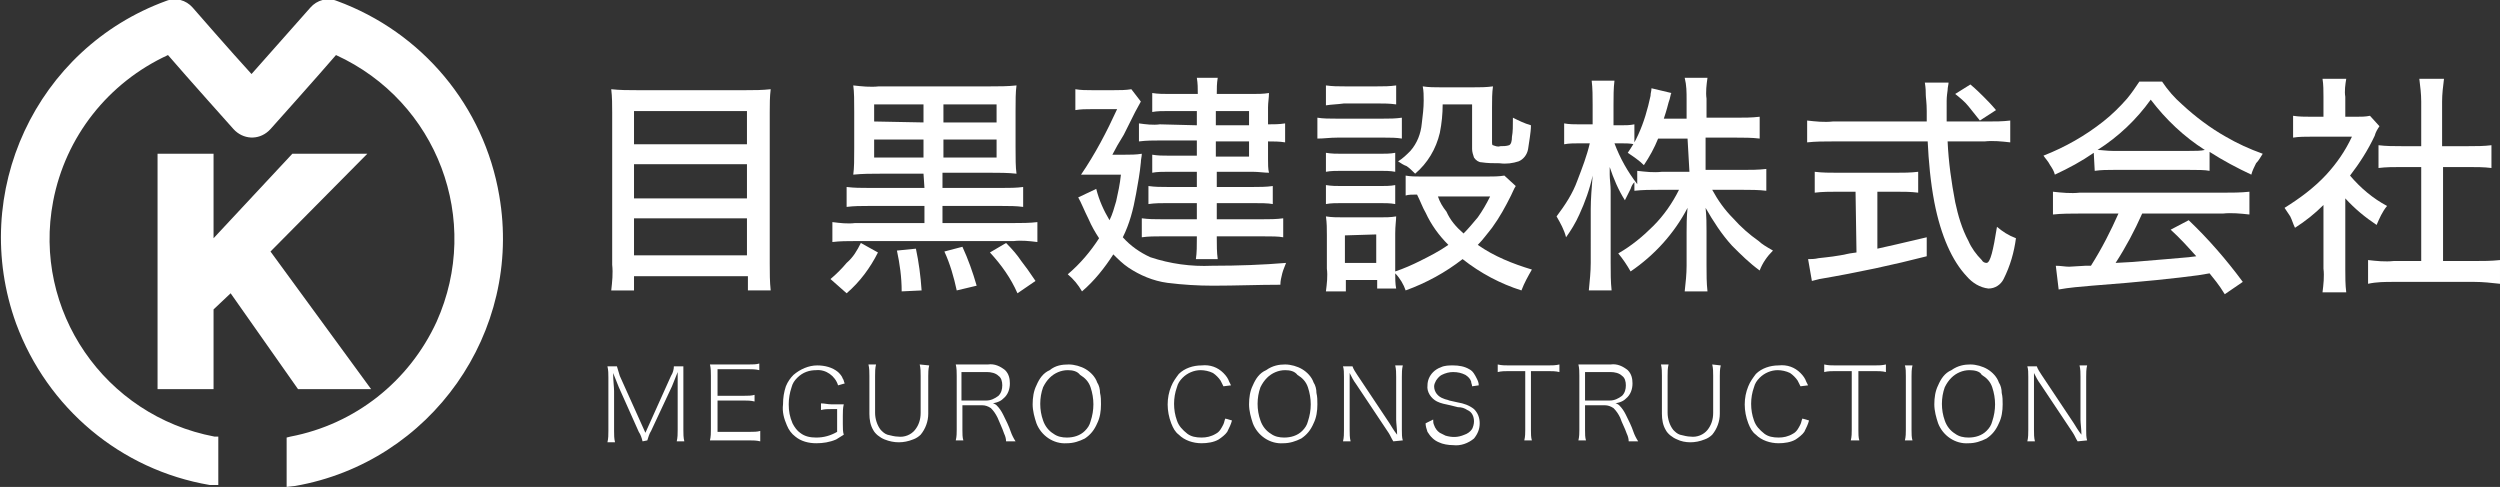 <?xml version="1.0" encoding="utf-8"?>
<!-- Generator: Adobe Illustrator 25.0.1, SVG Export Plug-In . SVG Version: 6.00 Build 0)  -->
<svg version="1.1" id="レイヤー_1" xmlns="http://www.w3.org/2000/svg" xmlns:xlink="http://www.w3.org/1999/xlink" x="0px"
	 y="0px" viewBox="0 0 263.4 51.3" style="enable-background:new 0 0 263.4 51.3;" xml:space="preserve">
<rect x="0" y="0" width="263.4" height="51.3" fill="#333333" stroke="none"/>
<style type="text/css">
	.st0{fill:#FFFFFF;}
</style>
<g id="レイヤー_2_3_">
	<g id="内容_3_">
		<path class="st0" d="M81.2,9.4c-0.1,0.8-0.1,1.6-0.1,2.4v16c0,0.9,0,1.9,0.1,2.8h-2.4v-1.5H66.8v1.5h-2.4c0.1-0.9,0.2-1.8,0.1-2.7
			v-16c0-0.8,0-1.7-0.1-2.5c0.9,0.1,1.8,0.1,2.7,0.1h11.5C79.5,9.5,80.3,9.5,81.2,9.4z M66.8,15.2h11.9v-3.5H66.8V15.2z M66.8,17.3
			v3.6h11.9v-3.6L66.8,17.3z M66.8,23v3.9h11.9V23H66.8z"/>
		<path class="st0" d="M97.3,18.3h-4.5c-1,0-1.9,0-2.9,0.1c0.1-0.7,0.1-1.6,0.1-2.8v-3.8c0-1.2,0-2.1-0.1-2.8
			c0.9,0.1,1.8,0.2,2.7,0.1h11.7c0.9,0,1.9,0,2.8-0.1c-0.1,0.7-0.1,1.6-0.1,2.7v3.8c0,1.2,0,2.1,0.1,2.8c-0.9-0.1-1.9-0.1-2.8-0.1
			h-5v1.6h6.3c0.7,0,1.5,0,2.2-0.1v2.1c-0.7-0.1-1.5-0.1-2.2-0.1h-6.3v1.8h7.5c0.8,0,1.7,0,2.5-0.1v2.1c-0.8-0.1-1.7-0.2-2.5-0.1
			H90.1c-0.8,0-1.6,0-2.4,0.1v-2.1c0.8,0.1,1.6,0.2,2.4,0.1h7.3v-1.8h-5.9c-0.8,0-1.5,0-2.3,0.1v-2.1c0.8,0.1,1.5,0.1,2.3,0.1h5.9
			L97.3,18.3z M90.7,25.6l1.8,1c-0.8,1.6-1.9,3.1-3.3,4.3l-1.7-1.5c0.6-0.5,1.2-1.1,1.7-1.7C89.9,27.1,90.3,26.4,90.7,25.6
			L90.7,25.6z M97.3,12.9V11h-5.2v1.8L97.3,12.9z M97.3,16.6v-1.9h-5.2v1.9L97.3,16.6z M94.5,26.4l2-0.2c0.3,1.4,0.5,2.9,0.6,4.4
			L95,30.7C95,29.2,94.8,27.8,94.5,26.4L94.5,26.4z M99.4,12.9h5.6V11h-5.6L99.4,12.9z M99.4,16.6h5.6v-1.9h-5.6L99.4,16.6z
			 M99.5,26.5l1.9-0.5c0.6,1.3,1.1,2.7,1.5,4.1l-2.1,0.5C100.5,29.2,100.1,27.8,99.5,26.5L99.5,26.5z M104.3,26.6l1.7-1
			c0.7,0.7,1.2,1.3,1.6,1.9c0.4,0.5,0.9,1.2,1.5,2.1l-1.9,1.3C106.5,29.3,105.5,27.9,104.3,26.6L104.3,26.6z"/>
		<path class="st0" d="M118.3,25c0.8,0.9,1.8,1.6,2.9,2.1c2.1,0.7,4.3,1,6.5,0.9c2.8,0,5.4-0.1,7.8-0.3c-0.1,0.3-0.3,0.7-0.4,1.1
			c-0.1,0.4-0.2,0.8-0.2,1.2c-2.3,0-4.7,0.1-7.1,0.1c-1.6,0-3.2-0.1-4.8-0.3c-1.5-0.2-2.9-0.8-4.1-1.6c-0.6-0.4-1.1-0.9-1.6-1.4
			c-0.9,1.4-2,2.8-3.3,3.9c-0.4-0.7-0.9-1.3-1.5-1.8c1.3-1.1,2.4-2.4,3.3-3.8c-0.4-0.6-0.8-1.3-1.1-2c-0.5-1-0.8-1.8-1.1-2.3
			l1.9-0.9c0.3,1.2,0.8,2.3,1.4,3.3c0.3-0.6,0.5-1.3,0.7-2c0.2-0.9,0.4-1.8,0.5-2.8h-2.2c-0.4,0-0.9,0-1.3,0h-0.7
			c1.5-2.2,2.7-4.5,3.8-6.9H115c-0.6,0-1.1,0-1.7,0.1V9.4c0.6,0.1,1.1,0.1,1.7,0.1h2.4c0.6,0,1.2,0,1.8-0.1l1,1.3
			c-0.2,0.4-0.4,0.7-0.6,1.1c-0.3,0.6-0.7,1.4-1.2,2.4c-0.5,0.8-0.9,1.5-1.2,2.1h1.3c0.6,0,1.2,0,1.8-0.1c0,0.3-0.1,0.6-0.1,0.9
			c-0.1,1.1-0.3,2.2-0.5,3.3C119.4,22.1,119,23.6,118.3,25z M126.1,13.2v-1.5h-3c-0.6,0-1.2,0-1.7,0.1V9.8c0.6,0.1,1.2,0.1,1.9,0.1
			h2.9c0-0.6,0-1.1-0.1-1.7h2.2c-0.1,0.6-0.1,1.1-0.1,1.7h3.7c0.6,0,1.2,0,1.8-0.1c0,0.5-0.1,1-0.1,1.5v1.8c0.6,0,1.2,0,1.8-0.1V15
			c-0.6-0.1-1.2-0.1-1.8-0.1v1.9c0,0.5,0,1,0.1,1.4c-0.5,0-1.1-0.1-1.7-0.1h-3.8v1.6h3.8c0.7,0,1.4,0,2.1-0.1v1.9
			c-0.5-0.1-1.3-0.1-2.1-0.1h-3.8v1.7h4.8c0.7,0,1.5,0,2.2-0.1v2c-0.5-0.1-1.2-0.1-2.2-0.1h-4.8v0.2c0,0.7,0,1.5,0.1,2.2H126
			c0.1-0.7,0.1-1.4,0.1-2.2v-0.2h-3.7c-0.7,0-1.4,0-2.1,0.1v-2c0.7,0.1,1.4,0.1,2.1,0.1h3.7v-1.7H123c-0.7,0-1.3,0-2,0.1v-1.9
			c0.7,0.1,1.3,0.1,2,0.1h3.1v-1.6H123c-0.5,0-1.1,0-1.6,0.1v-1.9c0.6,0.1,1.1,0.1,1.7,0.1h3v-1.6h-3.9c-0.7,0-1.4,0-2.2,0.1V13
			c0.7,0.1,1.5,0.2,2.2,0.1L126.1,13.2z M128.1,13.2h3.5v-1.5h-3.5V13.2z M128.1,14.9v1.6h3.5v-1.6H128.1z"/>
		<path class="st0" d="M138.8,14.6v-2.2c0.6,0.1,1.3,0.1,2,0.1h4.9c0.7,0,1.3,0,2-0.1v2.2c-0.6-0.1-1.2-0.1-1.8-0.1h-5
			C140.1,14.5,139.5,14.6,138.8,14.6z M147,28.8c0,0.5,0,1.1,0.1,1.6h-2v-0.9h-3.3v1.2h-2.1c0.1-0.8,0.2-1.6,0.1-2.4v-3.5
			c0-0.7,0-1.3-0.1-2c0.6,0.1,1.2,0.1,1.9,0.1h3.8c0.6,0,1.1,0,1.7-0.1c0,0.4-0.1,1-0.1,1.8v4c0.9-0.3,1.8-0.7,2.6-1.1
			c1-0.5,2-1,3-1.7c-1-1-1.8-2.1-2.4-3.4c-0.3-0.5-0.5-1.1-0.9-1.9c-0.5,0-0.9,0-1.2,0.1v-2.1c0.5,0.1,1.1,0.1,1.6,0.1h7
			c0.6,0,1.2,0,1.8-0.1l1.2,1.1c-0.2,0.3-0.3,0.6-0.5,1c-0.6,1.2-1.2,2.3-2,3.4c-0.5,0.6-0.9,1.2-1.5,1.8c1.7,1.2,3.7,2,5.7,2.6
			c-0.4,0.7-0.8,1.4-1.1,2.2c-2.2-0.7-4.3-1.8-6.2-3.3c-1.8,1.4-3.8,2.5-6,3.3C147.9,30,147.5,29.3,147,28.8L147,28.8z M139.7,11.1
			V9c0.7,0.1,1.3,0.1,2,0.1h3.4c0.7,0,1.3,0,2-0.1v2c-0.7-0.1-1.3-0.1-2-0.1h-3.5C140.9,11,140.3,11,139.7,11.1L139.7,11.1z
			 M139.7,18.1v-2c0.6,0.1,1.1,0.1,1.7,0.1h4c0.5,0,1.1,0,1.6-0.1v2c-0.5-0.1-1.1-0.1-1.6-0.1h-4C140.8,18,140.2,18,139.7,18.1
			L139.7,18.1z M139.7,21.5v-2c0.6,0.1,1.1,0.1,1.7,0.1h4c0.5,0,1.1,0,1.6-0.1v2c-0.5-0.1-1.1-0.1-1.6-0.1h-4
			C140.8,21.4,140.2,21.4,139.7,21.5L139.7,21.5z M141.7,24.8v2.9h3.3v-3L141.7,24.8z M147.3,17c0.5-0.3,0.9-0.7,1.3-1.1
			c0.7-0.8,1.1-1.8,1.2-2.9c0.1-0.8,0.2-1.6,0.2-2.4c0-0.5,0-1-0.1-1.5c0.6,0.1,1.3,0.1,1.9,0.1h3.4c0.7,0,1.4,0,2.1-0.1
			c-0.1,0.7-0.1,1.4-0.1,2.2V15c0,0.1,0,0.3,0.1,0.3c0.3,0.1,0.5,0.2,0.8,0.1c0.3,0,0.6,0,0.9-0.1c0.2-0.1,0.3-0.4,0.3-0.9
			c0.1-0.5,0.1-1.1,0.1-2c0.6,0.3,1.2,0.6,1.9,0.8c0,0.8-0.2,1.7-0.3,2.5c-0.1,0.6-0.5,1.1-1,1.3c-0.6,0.2-1.3,0.3-2,0.2
			c-0.6,0-1.3,0-1.9-0.1c-0.3,0-0.6-0.2-0.8-0.5c-0.1-0.3-0.2-0.6-0.2-0.9v-4.7H152c0,1-0.1,2-0.3,3c-0.4,1.7-1.3,3.2-2.6,4.3
			c-0.3-0.3-0.6-0.6-0.9-0.8C147.9,17.4,147.6,17.2,147.3,17z M154.2,24.6c0.5-0.5,1-1.1,1.5-1.7c0.5-0.7,0.9-1.4,1.3-2.2h-5.5
			c0.2,0.6,0.5,1.1,0.9,1.6C152.8,23.2,153.4,23.9,154.2,24.6L154.2,24.6z"/>
		<path class="st0" d="M177.8,14.6h-3.1c-0.4,1-0.9,1.9-1.5,2.8c-0.5-0.5-1.1-0.9-1.7-1.3c0.4-0.6,0.8-1.2,1.1-1.9
			c0.6-1.3,1-2.7,1.3-4.1c0-0.3,0.1-0.5,0.1-0.8l2.1,0.5c-0.1,0.1-0.1,0.5-0.3,1c-0.2,0.8-0.4,1.4-0.5,1.7h2.4v-2
			c0-0.8,0-1.5-0.2-2.3h2.4c-0.1,0.7-0.2,1.5-0.1,2.2v2h3.1c0.8,0,1.7,0,2.5-0.1v2.3c-0.8-0.1-1.7-0.1-2.5-0.1h-3.2v3.4h3.9
			c0.8,0,1.7,0,2.5-0.1v2.3c-0.8-0.1-1.7-0.1-2.5-0.1h-3.2c0.6,1.1,1.3,2.1,2.2,3c0.8,0.9,1.7,1.7,2.7,2.4c0.3,0.3,0.8,0.6,1.5,1
			c-0.6,0.6-1.1,1.3-1.4,2.1c-1.1-0.8-2-1.7-2.9-2.6c-1.1-1.2-2-2.6-2.8-4c0.1,0.9,0.1,1.7,0.1,2.5v3.6c0,0.9,0,1.8,0.1,2.7h-2.4
			c0.1-0.9,0.2-1.8,0.2-2.7v-3.5c0-0.7,0-1.6,0.1-2.6c-1.4,2.7-3.5,5-6,6.7c-0.4-0.7-0.8-1.3-1.3-1.9c1.4-0.8,2.6-1.8,3.7-2.9
			c1.1-1.1,2-2.4,2.7-3.8h-2.1c-0.9,0-1.7,0-2.6,0.1v-0.9c-0.2,0.2-0.3,0.4-0.4,0.7c-0.2,0.4-0.4,0.8-0.6,1.2
			c-0.7-1.1-1.2-2.3-1.6-3.5c0,0.4,0,0.7,0,0.8c0,0.5,0.1,1.1,0.1,1.7v1.1v6.5c0,1,0,2,0.1,2.9h-2.4c0.1-1,0.2-2,0.2-2.9V22
			c0-1,0.1-2.2,0.2-3.5c-0.3,1.4-0.8,2.8-1.4,4.1c-0.4,0.9-0.9,1.7-1.4,2.4c-0.2-0.8-0.6-1.5-1-2.2c0.9-1.2,1.7-2.4,2.2-3.8
			c0.5-1.3,1-2.6,1.3-3.9h-1.1c-0.5,0-1.1,0-1.6,0.1v-2.2c0.5,0.1,1.1,0.1,1.6,0.1h1.4v-2.1c0-0.8,0-1.7-0.1-2.5h2.4
			c-0.1,0.8-0.1,1.7-0.1,2.5v2.2h0.8c0.5,0,0.9,0,1.4-0.1v2.1c-0.5-0.1-0.9-0.1-1.4-0.1h-0.7c0.6,1.6,1.4,3,2.4,4.3v-1.4
			c0.9,0.1,1.7,0.2,2.6,0.1h2.9L177.8,14.6z"/>
		<path class="st0" d="M205.1,12.8h4.3c0.8,0,1.6,0,2.4-0.1V15c-0.9-0.1-1.8-0.2-2.7-0.1h-3.9c0.1,2.2,0.4,4.3,0.8,6.4
			c0.3,1.4,0.7,2.8,1.4,4.1c0.3,0.7,0.8,1.4,1.4,2c0.1,0.2,0.3,0.3,0.5,0.3c0.4,0,0.7-1.3,1.1-3.8c0.6,0.5,1.2,0.9,2,1.2
			c-0.2,1.5-0.6,2.9-1.3,4.3c-0.3,0.6-0.9,1-1.6,1c-0.9-0.1-1.7-0.6-2.3-1.3c-1.5-1.6-2.7-4.2-3.4-7.8c-0.4-2.1-0.6-4.3-0.7-6.4h-10
			c-0.9,0-1.8,0-2.7,0.1v-2.3c0.9,0.1,1.8,0.2,2.7,0.1h9.9v-1.1c0-0.9-0.1-1.4-0.1-1.7c0-0.3,0-0.7-0.1-1.3h2.5
			c0,0.2-0.1,0.5-0.1,0.8c-0.1,0.7-0.1,1-0.1,1.1C205.1,11.3,205.1,12,205.1,12.8z M195.5,20.2h-1.9c-0.8,0-1.6,0-2.4,0.1v-2.2
			c0.8,0.1,1.6,0.1,2.4,0.1h6.1c0.8,0,1.6,0,2.4-0.1v2.2c-0.8-0.1-1.5-0.1-2.3-0.1h-2v6c0.9-0.2,2.7-0.6,5.2-1.2V27
			c-3.5,0.9-7.2,1.7-11.3,2.4l-0.8,0.2l-0.4-2.3c0.3,0,0.7,0,1.1-0.1c0.9-0.1,2-0.2,3.3-0.5l0.7-0.1L195.5,20.2z M208.6,12.7
			c-0.4-0.5-0.8-1-1.2-1.5c-0.4-0.5-0.9-0.9-1.4-1.3l1.6-1c0.6,0.5,1.1,1,1.4,1.3c0.3,0.3,0.8,0.8,1.3,1.4L208.6,12.7z"/>
		<path class="st0" d="M220.6,16.1c-1.3,0.9-2.6,1.6-4.1,2.3c-0.1-0.4-0.3-0.7-0.5-1c-0.2-0.4-0.5-0.7-0.7-1
			c2.3-0.9,4.4-2.1,6.3-3.6c0.9-0.7,1.8-1.6,2.5-2.4c0.5-0.6,0.9-1.2,1.3-1.8h2.4c0.6,0.9,1.3,1.7,2.1,2.4c1.4,1.3,3,2.5,4.6,3.4
			c1.2,0.7,2.5,1.3,3.9,1.8c-0.2,0.3-0.4,0.7-0.7,1c-0.2,0.4-0.4,0.8-0.5,1.2c-1.5-0.7-3-1.5-4.4-2.4v2c-0.5-0.1-1.2-0.1-2.1-0.1h-8
			c-0.7,0-1.3,0-2,0.1L220.6,16.1z M223.2,22.5h-4.1c-0.9,0-1.9,0-2.8,0.1v-2.4c0.9,0.1,1.9,0.2,2.8,0.1h15.1c0.9,0,1.9,0,2.8-0.1
			v2.4c-0.9-0.1-1.9-0.2-2.8-0.1h-8.5c-0.8,1.8-1.7,3.5-2.8,5.2l1.8-0.1c2.6-0.2,4.6-0.4,5.9-0.5l0.8-0.1c-0.9-1-1.7-1.9-2.7-2.8
			l1.9-1c2.1,2,4,4.2,5.7,6.5l-1.9,1.3c-0.6-1-1.2-1.7-1.6-2.2l-1.2,0.2c-2.2,0.3-5.9,0.7-11.2,1.1c-1.2,0.1-2.4,0.2-3.5,0.4
			l-0.3-2.5c0.5,0,1,0.1,1.4,0.1l1.7-0.1h0.6C221.5,26.1,222.4,24.3,223.2,22.5L223.2,22.5z M221,15.8c0.4,0,1,0.1,1.6,0.1h8
			c0.7,0,1.3,0,1.7-0.1c-2.2-1.4-4.1-3.2-5.7-5.3C225.1,12.6,223.2,14.4,221,15.8z"/>
		<path class="st0" d="M247.1,20.9v7.5c0,0.8,0,1.6,0.1,2.4h-2.5c0.1-0.8,0.2-1.7,0.1-2.5v-6.7c-0.9,0.9-1.9,1.7-3,2.4
			c-0.2-0.4-0.3-0.8-0.5-1.2c-0.2-0.3-0.4-0.6-0.6-0.9c1.6-1,3.1-2.1,4.4-3.5c1.1-1.2,2-2.5,2.7-4h-4.2c-0.7,0-1.4,0-2,0.1v-2.3
			c0.6,0.1,1.3,0.1,1.9,0.1h1.3v-2.1c0-0.6,0-1.3-0.1-1.9h2.5c-0.1,0.6-0.2,1.3-0.1,1.9v2.1h1.2c0.5,0,0.9,0,1.4-0.1l1,1.1
			c-0.2,0.3-0.4,0.6-0.5,1c-0.7,1.5-1.6,2.9-2.6,4.2c1.1,1.3,2.4,2.4,3.9,3.2c-0.5,0.6-0.8,1.3-1.1,2
			C249.2,22.9,248.1,22,247.1,20.9z M257.4,17.6v9.9h3.3c0.9,0,1.8,0,2.7-0.1v2.5c-0.9-0.1-1.8-0.2-2.7-0.2h-8.5
			c-0.9,0-1.8,0-2.7,0.2v-2.5c0.9,0.1,1.8,0.2,2.7,0.1h2.9v-9.9h-2.1c-0.8,0-1.6,0-2.4,0.1v-2.4c0.8,0.1,1.6,0.1,2.4,0.1h2.1v-4.7
			c0-0.8-0.1-1.6-0.2-2.4h2.6c-0.1,0.8-0.2,1.6-0.2,2.4v4.7h2.8c0.8,0,1.6,0,2.4-0.1v2.4c-0.8-0.1-1.6-0.1-2.4-0.1L257.4,17.6z"/>
		<path class="st0" d="M67.7,46.5c-0.1-0.4-0.2-0.7-0.4-1l-2.1-4.7c-0.2-0.5-0.4-1-0.6-1.5c0,0.8,0.1,1.5,0.1,1.9v4.2
			c0,0.4,0,0.8,0.1,1.2h-0.8c0.1-0.4,0.1-0.8,0.1-1.2v-5.6c0-0.4,0-0.8-0.1-1.2h1c0.1,0.3,0.2,0.7,0.3,1l2.7,6l2.7-6
			c0.2-0.3,0.3-0.7,0.3-1h1C72,38.9,72,39.3,72,39.7v5.6c0,0.4,0,0.8,0.1,1.2h-0.8c0.1-0.4,0.1-0.8,0.1-1.2v-4.2c0-0.4,0-1,0-1.6
			v-0.3c-0.2,0.5-0.4,1-0.6,1.5l-2.2,4.7c-0.2,0.3-0.3,0.7-0.4,1L67.7,46.5z"/>
		<path class="st0" d="M80.1,46.5c-0.4-0.1-0.8-0.1-1.1-0.1h-3.1c-0.4,0-0.8,0-1.1,0c0.1-0.4,0.1-0.8,0.1-1.2v-5.6
			c0-0.4,0-0.8-0.1-1.2c0.3,0,0.7,0,1.1,0h3c0.4,0,0.8,0,1.1-0.1v0.7c-0.4-0.1-0.8-0.1-1.1-0.1h-3.3v2.8h2.8c0.4,0,0.8,0,1.1-0.1
			v0.7c-0.4-0.1-0.8-0.1-1.1-0.1h-2.8v3.3H79c0.4,0,0.8,0,1.1-0.1V46.5z"/>
		<path class="st0" d="M88.2,43.1h-0.6c-0.4,0-0.7,0-1.1,0.1v-0.7c0.4,0,0.7,0.1,1.1,0.1h0.2c0.4,0,0.8,0,1.1,0
			c-0.1,0.4-0.1,0.8-0.1,1.2v0.9c0,0.4,0,0.8,0.1,1.1c-0.3,0.2-0.5,0.3-0.8,0.5c-0.7,0.3-1.4,0.4-2.1,0.4c-0.8,0-1.6-0.2-2.2-0.7
			c-0.4-0.3-0.7-0.7-0.9-1.2c-0.3-0.7-0.5-1.4-0.4-2.2c0-0.7,0.1-1.3,0.3-1.9c0.2-0.5,0.5-0.9,0.8-1.2c0.7-0.6,1.6-1,2.5-1
			c0.8,0,1.6,0.2,2.2,0.7c0.2,0.2,0.4,0.4,0.5,0.7c0.1,0.1,0.1,0.3,0.2,0.5l-0.7,0.2C88,39.6,87,38.9,86,39c-0.7,0-1.4,0.2-2,0.8
			c-0.3,0.3-0.5,0.6-0.6,1c-0.2,0.6-0.3,1.2-0.3,1.8c0,0.7,0.1,1.3,0.4,2c0.2,0.4,0.5,0.8,0.8,1c0.5,0.4,1.1,0.5,1.7,0.5
			c0.8,0,1.5-0.2,2.2-0.6L88.2,43.1z"/>
		<path class="st0" d="M97.9,38.5c-0.1,0.4-0.1,0.8-0.1,1.1v4c0,0.8-0.3,1.6-0.8,2.2c-0.2,0.2-0.5,0.4-0.8,0.5
			c-0.5,0.2-1,0.3-1.5,0.3c-0.5,0-1-0.1-1.5-0.3c-0.5-0.2-1-0.6-1.2-1c-0.3-0.5-0.4-1.1-0.4-1.7v-4c0-0.4,0-0.8-0.1-1.2h0.8
			c-0.1,0.4-0.1,0.8-0.1,1.2v3.9c0,0.6,0.2,1.3,0.6,1.8c0.2,0.2,0.4,0.4,0.7,0.5c0.4,0.1,0.8,0.2,1.1,0.2c0.7,0.1,1.4-0.2,1.8-0.7
			c0.4-0.5,0.6-1.1,0.6-1.8v-3.9c0-0.4,0-0.8-0.1-1.2L97.9,38.5z"/>
		<path class="st0" d="M106,46.5c0-0.3-0.1-0.6-0.2-0.8c-0.2-0.6-0.5-1.2-0.7-1.7c-0.2-0.4-0.4-0.7-0.7-1c-0.3-0.2-0.6-0.3-0.9-0.3
			h-2.1v2.6c0,0.4,0,0.8,0.1,1.1h-0.8c0.1-0.4,0.1-0.8,0.1-1.1v-5.7c0-0.4,0-0.8-0.1-1.2c0.3,0,0.7,0,1.1,0h2.3
			c0.7-0.1,1.3,0.2,1.8,0.6c0.4,0.4,0.5,0.9,0.5,1.4c0,0.6-0.2,1.2-0.7,1.6c-0.2,0.2-0.4,0.3-0.7,0.4l-0.4,0.1
			c0.1,0,0.3,0.1,0.4,0.2c0.3,0.3,0.5,0.6,0.7,1c0.3,0.6,0.6,1.2,0.8,1.8c0.1,0.3,0.3,0.7,0.5,1L106,46.5z M101.3,42.2h2.6
			c0.5,0,0.9-0.2,1.3-0.5c0.3-0.3,0.4-0.7,0.4-1.1c0-0.4-0.1-0.8-0.4-1c-0.3-0.3-0.8-0.4-1.2-0.4h-2.7L101.3,42.2z"/>
		<path class="st0" d="M112.6,38.4c0.6,0,1.3,0.2,1.8,0.5c0.5,0.3,1,0.8,1.2,1.4c0.2,0.3,0.3,0.7,0.3,1.1c0.1,0.4,0.1,0.8,0.1,1.2
			c0,0.7-0.1,1.4-0.4,2c-0.3,0.7-0.7,1.2-1.3,1.6c-0.6,0.3-1.2,0.5-1.9,0.5c-1.4,0.1-2.7-0.8-3.2-2.1c-0.2-0.6-0.4-1.3-0.4-2
			c0-0.7,0.1-1.4,0.4-2c0.3-0.7,0.7-1.3,1.4-1.6C111.2,38.5,111.9,38.4,112.6,38.4z M112.5,39c-0.7,0-1.4,0.3-1.9,0.8
			c-0.3,0.3-0.5,0.6-0.7,1c-0.4,1.1-0.4,2.4,0,3.5c0.2,0.6,0.6,1.1,1.1,1.4c0.4,0.3,0.9,0.4,1.4,0.4c0.7,0,1.4-0.2,1.9-0.7
			c0.3-0.3,0.5-0.6,0.6-1c0.4-1.2,0.4-2.4,0-3.6c-0.2-0.6-0.6-1-1.1-1.3C113.5,39.1,113,39,112.5,39z"/>
		<path class="st0" d="M128.9,40.7c-0.1-0.2-0.2-0.4-0.3-0.6c-0.2-0.3-0.5-0.6-0.8-0.8c-0.4-0.2-0.9-0.3-1.3-0.3
			c-0.7,0-1.4,0.3-1.9,0.8c-0.3,0.3-0.5,0.6-0.6,1c-0.4,1.1-0.4,2.4,0,3.5c0.2,0.6,0.6,1,1.1,1.4c0.4,0.3,0.9,0.4,1.5,0.4
			c0.5,0,1-0.1,1.5-0.4c0.4-0.2,0.6-0.6,0.8-1c0.1-0.2,0.1-0.4,0.2-0.6l0.7,0.2c-0.1,0.4-0.3,0.8-0.5,1.2c-0.2,0.3-0.6,0.6-0.9,0.8
			c-0.5,0.3-1.2,0.4-1.8,0.4c-0.9,0-1.8-0.3-2.4-0.9c-0.4-0.3-0.6-0.7-0.8-1.2c-0.5-1.3-0.5-2.7,0-3.9c0.2-0.5,0.5-0.9,0.8-1.3
			c0.6-0.6,1.5-0.9,2.4-0.9c0.9-0.1,1.7,0.2,2.3,0.8c0.3,0.3,0.5,0.6,0.6,0.9l0.2,0.4L128.9,40.7z"/>
		<path class="st0" d="M135.4,38.4c0.6,0,1.3,0.2,1.8,0.5c0.5,0.3,1,0.8,1.2,1.4c0.2,0.3,0.3,0.7,0.3,1.1c0.1,0.4,0.1,0.8,0.1,1.2
			c0,0.7-0.1,1.4-0.4,2c-0.3,0.7-0.7,1.2-1.3,1.6c-0.6,0.3-1.2,0.5-1.9,0.5c-1.4,0.1-2.7-0.8-3.2-2.1c-0.2-0.6-0.4-1.3-0.4-2
			c0-0.7,0.1-1.4,0.4-2c0.3-0.7,0.7-1.3,1.4-1.6C134.1,38.5,134.8,38.4,135.4,38.4z M135.4,39c-0.7,0-1.4,0.3-1.9,0.8
			c-0.3,0.3-0.5,0.6-0.7,1c-0.4,1.1-0.4,2.4,0,3.5c0.2,0.6,0.6,1.1,1.1,1.4c0.4,0.3,0.9,0.4,1.4,0.4c0.7,0,1.4-0.2,1.9-0.7
			c0.3-0.3,0.5-0.6,0.6-1c0.4-1.2,0.4-2.4,0-3.6c-0.2-0.6-0.6-1-1.1-1.3C136.4,39.1,135.9,39,135.4,39L135.4,39z"/>
		<path class="st0" d="M146.8,46.5c-0.2-0.3-0.3-0.6-0.5-0.9l-3.4-5.1c-0.3-0.4-0.5-0.8-0.7-1.2c0,0.7,0,1.3,0,1.6v4.4
			c0,0.4,0,0.8,0.1,1.2h-0.8c0.1-0.4,0.1-0.8,0.1-1.2v-5.6c0-0.4,0-0.8-0.1-1.1h1c0.1,0.3,0.3,0.6,0.5,0.9l3.4,5.1
			c0.2,0.3,0.4,0.7,0.8,1.2c0-0.6-0.1-1.2-0.1-1.6v-4.5c0-0.4,0-0.8-0.1-1.2h0.8c-0.1,0.4-0.1,0.8-0.1,1.2v5.6c0,0.4,0,0.8,0.1,1.1
			L146.8,46.5z"/>
		<path class="st0" d="M151,44.2c0,0.2,0,0.4,0.1,0.6c0.1,0.3,0.3,0.6,0.6,0.8c0.2,0.1,0.4,0.2,0.6,0.3c0.7,0.2,1.3,0.2,2-0.1
			c0.3-0.1,0.6-0.3,0.8-0.6c0.1-0.2,0.2-0.5,0.2-0.8c0-0.5-0.2-1-0.7-1.2c-0.3-0.2-0.6-0.3-1-0.3l-0.8-0.2c-0.5-0.1-1-0.2-1.4-0.4
			c-0.6-0.3-1.1-1-1-1.7c0-0.5,0.2-1,0.6-1.4c0.2-0.2,0.5-0.4,0.8-0.5c0.4-0.2,0.9-0.2,1.3-0.2c0.6,0,1.2,0.1,1.7,0.4
			c0.4,0.2,0.6,0.6,0.8,1c0.1,0.2,0.2,0.4,0.2,0.7l-0.7,0.1c0-0.2-0.1-0.3-0.1-0.5c-0.1-0.3-0.3-0.5-0.6-0.7
			c-0.4-0.2-0.8-0.3-1.3-0.3c-0.4,0-0.8,0.1-1.2,0.3c-0.2,0.1-0.4,0.3-0.6,0.6c-0.1,0.2-0.2,0.4-0.2,0.6c0,0.6,0.4,1.1,1,1.3
			c0.2,0.1,0.4,0.1,0.6,0.2l0.9,0.2c0.6,0.1,1.2,0.3,1.7,0.7c0.4,0.4,0.6,0.9,0.6,1.5c0,0.6-0.2,1.1-0.6,1.6
			c-0.6,0.5-1.4,0.8-2.2,0.7c-0.5,0-1.1-0.1-1.5-0.3c-0.5-0.2-0.9-0.6-1.2-1.1c-0.1-0.3-0.2-0.6-0.2-0.9L151,44.2z"/>
		<path class="st0" d="M161.3,39.1v6.2c0,0.4,0,0.8,0.1,1.1h-0.8c0.1-0.4,0.1-0.8,0.1-1.1v-6.2H159c-0.4,0-0.8,0-1.2,0.1v-0.8
			c0.4,0.1,0.8,0.1,1.2,0.1h4.1c0.4,0,0.8,0,1.2-0.1v0.8c-0.4-0.1-0.8-0.1-1.2-0.1H161.3z"/>
		<path class="st0" d="M171.6,46.5c0-0.3-0.1-0.6-0.2-0.8c-0.2-0.6-0.5-1.1-0.7-1.7c-0.2-0.4-0.4-0.7-0.7-1
			c-0.3-0.2-0.6-0.3-0.9-0.3H167v2.6c0,0.4,0,0.8,0.1,1.1h-0.8c0.1-0.4,0.1-0.8,0.1-1.1v-5.7c0-0.4,0-0.8-0.1-1.2c0.3,0,0.7,0,1.1,0
			h2.3c0.7-0.1,1.3,0.2,1.8,0.6c0.4,0.4,0.5,0.9,0.5,1.4c0,0.6-0.2,1.2-0.7,1.6c-0.2,0.2-0.4,0.3-0.7,0.4l-0.4,0.1
			c0.1,0,0.3,0.1,0.4,0.2c0.3,0.3,0.5,0.6,0.7,1c0.3,0.6,0.6,1.2,0.8,1.8c0.1,0.3,0.3,0.7,0.5,1L171.6,46.5z M167,42.2h2.6
			c0.5,0,0.9-0.2,1.3-0.5c0.3-0.3,0.4-0.7,0.4-1.1c0-0.4-0.1-0.8-0.4-1c-0.3-0.3-0.8-0.4-1.2-0.4H167L167,42.2z"/>
		<path class="st0" d="M181.3,38.5c-0.1,0.4-0.1,0.8-0.1,1.1v4c0,0.8-0.3,1.6-0.8,2.2c-0.2,0.2-0.5,0.4-0.8,0.5
			c-0.5,0.2-1,0.3-1.5,0.3c-0.5,0-1-0.1-1.4-0.3c-0.5-0.2-1-0.6-1.2-1c-0.3-0.5-0.4-1.1-0.4-1.7v-4c0-0.4,0-0.8-0.1-1.2h0.8
			c-0.1,0.4-0.1,0.8-0.1,1.2v3.9c0,0.6,0.2,1.3,0.6,1.8c0.2,0.2,0.4,0.4,0.7,0.5c0.4,0.1,0.8,0.2,1.1,0.2c0.7,0.1,1.4-0.2,1.8-0.7
			c0.4-0.5,0.6-1.1,0.6-1.8v-3.9c0-0.4,0-0.8-0.1-1.2L181.3,38.5z"/>
		<path class="st0" d="M189.7,40.7c-0.1-0.2-0.2-0.4-0.3-0.6c-0.2-0.3-0.5-0.6-0.8-0.8c-0.4-0.2-0.9-0.3-1.3-0.3
			c-0.7,0-1.4,0.3-1.9,0.8c-0.3,0.3-0.5,0.6-0.6,1c-0.4,1.1-0.4,2.4,0,3.5c0.2,0.6,0.6,1,1.1,1.4c0.4,0.3,0.9,0.4,1.5,0.4
			c0.5,0,1-0.1,1.5-0.4c0.4-0.2,0.6-0.6,0.8-1c0.1-0.2,0.1-0.4,0.2-0.6l0.7,0.2c-0.1,0.4-0.3,0.8-0.5,1.2c-0.2,0.3-0.6,0.6-0.9,0.8
			c-0.5,0.3-1.2,0.4-1.8,0.4c-0.9,0-1.8-0.3-2.4-0.9c-0.4-0.3-0.6-0.7-0.8-1.2c-0.5-1.3-0.5-2.7,0-3.9c0.2-0.5,0.5-0.9,0.8-1.3
			c0.6-0.6,1.5-0.9,2.4-0.9c0.9-0.1,1.7,0.2,2.3,0.8c0.3,0.3,0.5,0.6,0.6,0.9l0.2,0.4L189.7,40.7z"/>
		<path class="st0" d="M195.8,39.1v6.2c0,0.4,0,0.8,0.1,1.1H195c0.1-0.4,0.1-0.8,0.1-1.1v-6.2h-1.7c-0.4,0-0.8,0-1.2,0.1v-0.8
			c0.4,0.1,0.8,0.1,1.2,0.1h4.1c0.4,0,0.8,0,1.2-0.1v0.8c-0.4-0.1-0.8-0.1-1.2-0.1H195.8z"/>
		<path class="st0" d="M201.5,38.5c-0.1,0.4-0.1,0.8-0.1,1.1v5.7c0,0.4,0,0.8,0.1,1.1h-0.8c0.1-0.4,0.1-0.8,0.1-1.1v-5.7
			c0-0.4,0-0.8-0.1-1.1H201.5z"/>
		<path class="st0" d="M207.6,38.4c0.6,0,1.3,0.2,1.8,0.5c0.5,0.3,1,0.8,1.2,1.4c0.2,0.3,0.3,0.7,0.3,1.1c0.1,0.4,0.1,0.8,0.1,1.2
			c0,0.7-0.1,1.4-0.4,2c-0.3,0.7-0.7,1.2-1.3,1.6c-0.6,0.3-1.2,0.5-1.9,0.5c-1.4,0.1-2.7-0.8-3.2-2.1c-0.2-0.6-0.4-1.3-0.4-2
			c0-0.7,0.1-1.4,0.4-2c0.3-0.7,0.7-1.3,1.4-1.6C206.3,38.5,207,38.4,207.6,38.4z M207.5,39c-0.7,0-1.4,0.3-1.9,0.8
			c-0.3,0.3-0.5,0.6-0.7,1c-0.4,1.1-0.4,2.4,0,3.5c0.2,0.6,0.6,1.1,1.1,1.4c0.4,0.3,0.9,0.4,1.4,0.4c0.7,0,1.4-0.2,1.9-0.7
			c0.3-0.3,0.5-0.6,0.6-1c0.4-1.2,0.4-2.4,0-3.6c-0.2-0.6-0.6-1-1.1-1.3C208.6,39.1,208,39,207.5,39L207.5,39z"/>
		<path class="st0" d="M218.9,46.5c-0.2-0.3-0.3-0.6-0.5-0.9l-3.4-5.1c-0.3-0.4-0.5-0.8-0.7-1.2c0,0.7,0,1.3,0,1.6v4.4
			c0,0.4,0,0.8,0.1,1.2h-0.8c0.1-0.4,0.1-0.8,0.1-1.2v-5.6c0-0.4,0-0.8-0.1-1.1h1c0.1,0.3,0.3,0.6,0.5,0.9l3.4,5.1
			c0.2,0.3,0.4,0.7,0.8,1.2c0-0.6-0.1-1.2-0.1-1.6v-4.5c0-0.4,0-0.8-0.1-1.2h0.8c-0.1,0.4-0.1,0.8-0.1,1.2v5.6c0,0.4,0,0.8,0.1,1.1
			L218.9,46.5z"/>
		<path class="st0" d="M35.5,0.1c-1-0.4-2.1-0.1-2.8,0.7l-6.2,7c-2.2-2.4-6.2-7-6.2-7c-0.7-0.8-1.8-1.1-2.8-0.7
			c-13.7,5-20.8,20.2-15.8,34c3.3,8.9,11,15.4,20.4,17c0.2,0,0.3,0,0.5,0H23v-5.1L22.6,46C11,43.8,3.4,32.7,5.6,21.2
			c1.3-6.8,5.8-12.5,12.1-15.4c1.8,2.1,6.9,7.8,6.9,7.8c1,1.1,2.6,1.2,3.7,0.2c0.1-0.1,0.1-0.1,0.2-0.2c0,0,5.1-5.7,6.9-7.8
			c10.7,4.9,15.4,17.4,10.6,28.1c-2.9,6.3-8.6,10.8-15.4,12.1l-0.4,0.1v4.6v0.6l0.9-0.1C45.4,48.7,55.1,35,52.6,20.6
			C51,11.2,44.5,3.4,35.5,0.1z"/>
		<polygon class="st0" points="16.6,16.2 16.6,41 22.5,41 22.5,32.6 24.3,30.9 31.4,41 39.1,41 28.5,26.5 38.7,16.2 30.8,16.2 
			22.5,25.1 22.5,16.2 		"/>
	</g>
</g>
</svg>

